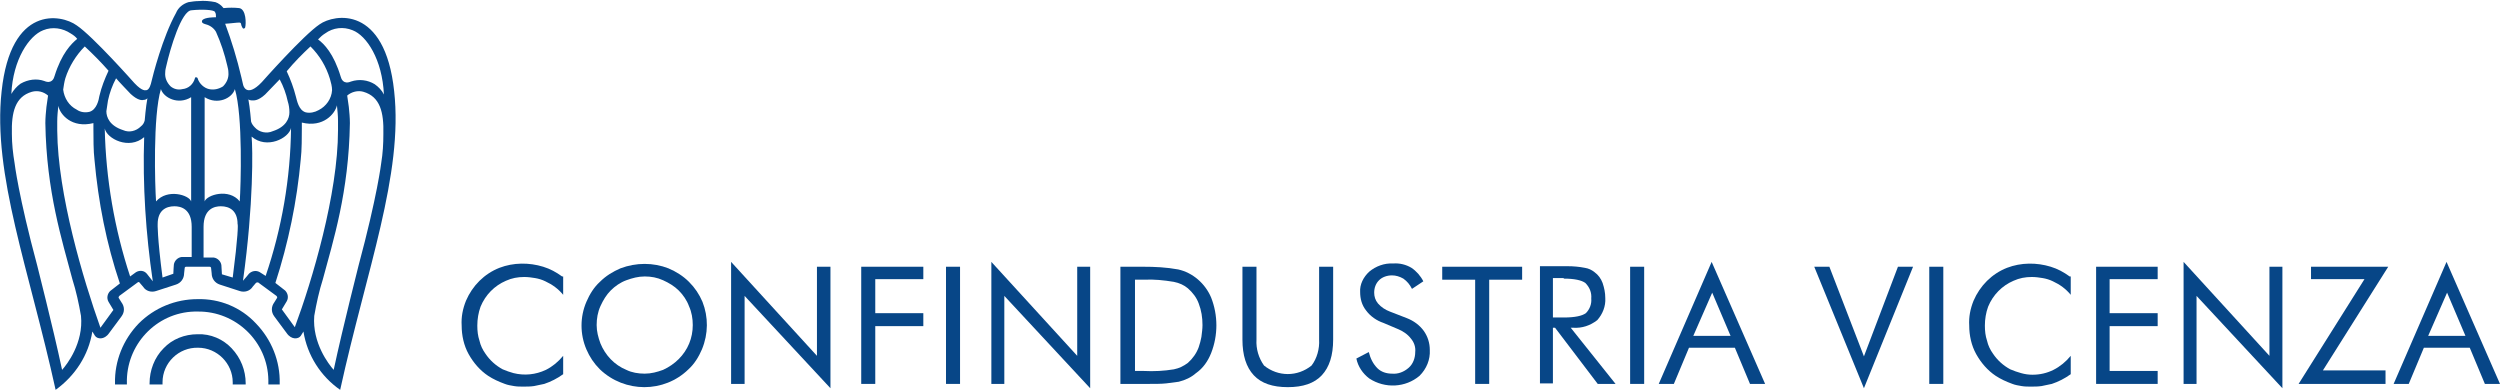 <svg version="1.1" id="Livello_1" xmlns="http://www.w3.org/2000/svg" xmlns:xlink="http://www.w3.org/1999/xlink" x="0px"
  y="0px" viewBox="0 0 463 72.2" style="enable-background:new 0 0 463 72.2;" xml:space="preserve" fill="#074687">
  <title>Confindustria Vicenza</title>
  <g>
    <g id="Livello_1-2">
      <path
        d="M104.1,51.2c-1.1-0.8-2.2-1.4-3.5-1.8c-2.6-0.8-5.5-0.8-8.1,0.2c-2.8,1.1-5,3.3-6.2,6.1c-0.6,1.5-0.9,3-0.8,4.6
                    c0,1.8,0.4,3.7,1.3,5.3c0.9,1.6,2.1,3,3.6,4c0.9,0.6,2,1.1,3.1,1.5c0.5,0.2,1.1,0.3,1.7,0.4c0.6,0.1,1.1,0.1,1.7,0.1
                    c0.7,0,1.3,0,2-0.1c0.6-0.1,1.3-0.3,1.9-0.4c1.2-0.4,2.4-1,3.5-1.8v-3.4c-0.9,1.1-2,2-3.2,2.6c-1.9,0.9-4,1.1-6,0.6
                    c-0.7-0.2-1.3-0.4-2-0.7c-1.3-0.7-2.4-1.7-3.2-2.9c-0.5-0.7-0.9-1.5-1.1-2.4c-0.3-0.9-0.4-1.8-0.4-2.8c0-1.2,0.2-2.4,0.6-3.5
                    c0.9-2.2,2.6-3.9,4.7-4.8c1.1-0.5,2.2-0.7,3.4-0.7c0.7,0,1.4,0.1,2,0.2c0.6,0.1,1.3,0.3,1.9,0.6c1.3,0.6,2.4,1.4,3.3,2.5V51.2z" />
      <path d="M130.1,55.9c-0.6-1.4-1.4-2.6-2.5-3.7c-1.1-1.1-2.4-1.9-3.8-2.5c-2.8-1.1-6-1.1-8.9,0c-1.4,0.6-2.7,1.4-3.8,2.5
                    c-1.1,1-1.9,2.3-2.5,3.7c-1.2,2.8-1.2,6,0,8.8c0.6,1.4,1.4,2.6,2.5,3.7c4.6,4.4,11.9,4.4,16.4,0c1.1-1,1.9-2.3,2.5-3.7
                    C131.2,61.8,131.2,58.7,130.1,55.9 M116,68.5c-2.2-0.9-3.9-2.7-4.8-4.9c-0.4-1.1-0.7-2.2-0.7-3.4c0-1.2,0.2-2.4,0.7-3.5
                    c0.5-1.1,1.1-2.1,1.9-2.9c0.8-0.8,1.8-1.5,2.9-1.9c1.1-0.4,2.2-0.7,3.4-0.7c1.2,0,2.3,0.2,3.4,0.7c1.1,0.5,2.1,1.1,2.9,1.9
                    c0.8,0.8,1.5,1.8,1.9,2.9c0.5,1.1,0.7,2.3,0.7,3.5c0,2.4-0.9,4.6-2.6,6.3c-0.8,0.8-1.8,1.5-2.9,2c-1.1,0.4-2.2,0.7-3.4,0.7
                    C118.2,69.2,117,69,116,68.5" />
      <polygon points="137.9,71.1 137.9,54.8 153.8,71.9 153.8,49.4 151.3,49.4 151.3,65.9 135.4,48.5 135.4,71.1 		" />
      <polygon
        points="162.1,71.1 162.1,60.4 171,60.4 171,58 162.1,58 162.1,51.7 171,51.7 171,49.4 159.5,49.4 159.5,71.1 		" />
      <rect x="175.2" y="49.4" width="2.6" height="21.7" />
      <polygon points="186,71.1 186,54.8 201.9,71.9 201.9,49.4 199.5,49.4 199.5,65.9 183.6,48.5 183.6,71.1 		" />
      <path
        d="M211.8,71.1h0.9c1.3,0,2.4,0,3.3-0.1c0.8-0.1,1.6-0.2,2.3-0.3c1.2-0.3,2.3-0.8,3.2-1.6c1.3-0.9,2.2-2.2,2.8-3.7
                    c1.3-3.3,1.3-7,0-10.3c-1.1-2.6-3.4-4.6-6.1-5.2c-2.2-0.4-4.3-0.5-6.5-0.5h-4.2v21.7H211.8z M210.3,51.8h1.6
                    c1.8-0.1,3.7,0.1,5.5,0.4c1,0.2,1.9,0.6,2.6,1.2c0.9,0.8,1.6,1.7,2,2.8c0.5,1.3,0.7,2.6,0.7,4c0,0.7-0.1,1.4-0.2,2.2
                    c-0.1,0.6-0.3,1.3-0.5,1.9c-0.4,1.1-1.1,2.1-2,2.9c-0.8,0.6-1.6,1-2.6,1.2c-1.8,0.3-3.7,0.4-5.6,0.3h-1.6V51.8z" />
      <path
        d="M230.1,62.9c0,2.9,0.7,5.1,2.1,6.6c1.4,1.5,3.5,2.2,6.3,2.2c2.8,0,4.9-0.7,6.3-2.2c1.4-1.5,2.1-3.7,2.1-6.6V49.4h-2.6
                    v13.5c0.1,1.7-0.4,3.5-1.4,4.8c-2.6,2.1-6.2,2.1-8.8,0c-1-1.4-1.5-3.1-1.4-4.8V49.4h-2.6L230.1,62.9z" />
      <path
        d="M257.4,57.7c-0.8-0.3-1.6-0.8-2.2-1.5c-0.5-0.6-0.7-1.3-0.7-2c0-0.9,0.3-1.7,0.9-2.3c0.6-0.6,1.5-0.9,2.4-0.9
                    c0.7,0,1.4,0.2,2.1,0.6c0.7,0.5,1.2,1.1,1.6,1.9l2.1-1.4c-0.5-1-1.3-1.9-2.2-2.5c-1-0.6-2.2-0.9-3.4-0.8c-1.6-0.1-3.2,0.5-4.4,1.5
                    c-1.1,1-1.8,2.4-1.7,3.8c0,1.2,0.3,2.4,1.1,3.4c0.8,1.1,2,1.9,3.2,2.3l2.6,1.1c1,0.4,1.9,1,2.5,1.8c0.6,0.7,0.9,1.6,0.8,2.5
                    c0,1.1-0.4,2.2-1.2,2.9c-0.9,0.8-2,1.2-3.1,1.1c-1,0-2-0.3-2.7-1c-0.8-0.8-1.3-1.8-1.6-3l-2.3,1.2c0.3,1.5,1.2,2.8,2.4,3.7
                    c2.9,1.9,6.7,1.7,9.3-0.5c1.3-1.3,2-3,1.9-4.8c0-1.3-0.4-2.5-1.1-3.5c-0.8-1.1-1.9-1.9-3.2-2.4L257.4,57.7z" />
      <polygon points="275.8,71.1 275.8,51.8 281.9,51.8 281.9,49.4 267.1,49.4 267.1,51.8 273.2,51.8 273.2,71.1 		" />
      <path d="M289.6,51.6c2,0,3.3,0.3,4,0.8c0.8,0.8,1.2,1.8,1.1,2.9c0.1,1-0.3,2-1,2.7c-0.7,0.5-2,0.8-4.1,0.8h-2v-7.3H289.6z
                    M287.6,71.1V60.7l0.4,0l7.9,10.4l3.3,0l-8.3-10.4h0.5c1.6,0.1,3.1-0.4,4.4-1.4c1-1.1,1.6-2.6,1.5-4.1c0-1-0.2-1.9-0.5-2.8
                    c-0.3-0.8-0.8-1.5-1.5-2c-0.5-0.4-1.1-0.7-1.8-0.8c-1-0.2-2.1-0.3-3.2-0.3h-5.1v21.7H287.6z" />
      <rect x="301.9" y="49.4" width="2.6" height="21.7" />
      <path d="M307.2,71.1l2.8,0l2.8-6.7h8.5l2.8,6.7h2.8l-9.9-22.6L307.2,71.1z M320.5,62.2h-6.9l3.5-8L320.5,62.2z" />
      <polygon points="354.3,49.4 351.5,49.4 345.2,66 338.8,49.4 336,49.4 345.2,71.9 		" />
      <rect x="357.3" y="49.4" width="2.6" height="21.7" />
      <path d="M383.3,51.2c-1.1-0.8-2.2-1.4-3.5-1.8c-2.6-0.8-5.5-0.8-8.1,0.2c-2.8,1.1-5,3.3-6.2,6.1c-0.6,1.5-0.9,3-0.8,4.6
                    c0,1.8,0.4,3.7,1.3,5.3c0.9,1.6,2.1,3,3.6,4c0.9,0.6,2,1.1,3.1,1.5c0.5,0.2,1.1,0.3,1.7,0.4c0.6,0.1,1.1,0.1,1.7,0.1
                    c0.7,0,1.3,0,2-0.1c0.6-0.1,1.3-0.3,1.9-0.4c1.2-0.4,2.4-1,3.5-1.8v-3.4c-0.9,1.1-2,2-3.2,2.6c-1.2,0.6-2.5,0.9-3.9,0.9
                    c-0.7,0-1.4-0.1-2.1-0.3c-0.7-0.2-1.3-0.4-2-0.7c-1.3-0.7-2.4-1.7-3.2-2.9c-0.5-0.7-0.9-1.5-1.1-2.4c-0.3-0.9-0.4-1.8-0.4-2.8
                    c0-1.2,0.2-2.4,0.6-3.5c0.9-2.2,2.6-3.9,4.7-4.8c1.1-0.5,2.2-0.7,3.4-0.7c0.7,0,1.4,0.1,2,0.2c0.6,0.1,1.3,0.3,1.9,0.6
                    c1.3,0.6,2.4,1.4,3.3,2.5V51.2z" />
      <polygon points="399.6,71.1 399.6,68.7 390.7,68.7 390.7,60.4 399.6,60.4 399.6,58 390.7,58 390.7,51.7 399.6,51.7 399.6,49.4
                    388.2,49.4 388.2,71.1 		" />
      <polygon points="406.8,71.1 406.8,54.8 422.7,71.9 422.7,49.4 420.3,49.4 420.3,65.9 404.4,48.5 404.4,71.1 		" />
      <polygon points="441.8,71.1 441.8,68.6 430.2,68.6 442.3,49.4 428,49.4 428,51.7 437.9,51.7 425.7,71.1 		" />
      <path d="M443.3,71.1l2.8,0l2.8-6.7h8.5l2.8,6.7h2.8l-9.9-22.6L443.3,71.1z M456.6,62.2h-6.9l3.5-8L456.6,62.2z" />
      <path d="M59.2,4.5c-3,2-10.7,10.7-10.7,10.7c-1.5,1.6-2.3,1.5-2.3,1.5c-1,0.1-1.2-1.1-1.2-1.1c-0.1-0.4-0.2-0.9-0.3-1.3v0
                    c-0.8-3.4-1.8-6.7-3-9.9c0,0,1.4-0.1,2.2-0.2c0.8-0.1,0.7,0.1,0.8,0.5c0,0,0.2,0.6,0.4,0.6c0.1,0,0.3-0.1,0.3-0.2
                    c0.2-0.7,0.2-3.4-1.1-3.6c-0.9-0.1-1.9-0.1-2.9,0c-0.4-0.5-0.9-0.9-1.5-1.1c-1-0.2-2.1-0.3-3.1-0.2c-0.6,0-1.3,0.1-1.9,0.2
                    c-1,0.3-1.9,1-2.3,2c-2.5,4.5-4.3,11.6-4.6,12.9c0,0-0.3,1.5-1,1.4c0,0-0.6,0.3-2.1-1.3c0,0-7.7-8.7-10.7-10.7
                    C11.3,2.6,2,0.9,0.3,16.9c-1.7,15.4,5.1,33,10,55.3c3.6-2.6,6.1-6.4,6.8-10.8l0.5,0.8c0.4,0.6,1.7,0.8,2.6-0.5l2.3-3.1
                    c0.6-0.8,0.6-1.8,0-2.6L22,55.2c-0.1-0.1,0-0.3,0.1-0.4l3.4-2.5c0.1-0.1,0.3-0.1,0.4,0.1l0.6,0.7c0.5,0.8,1.5,1.1,2.4,0.8l3.7-1.2
                    c0.9-0.3,1.5-1.1,1.5-2.1l0.1-0.9c0-0.2,0.1-0.3,0.3-0.3h4.3c0.2,0,0.3,0.1,0.3,0.3l0.1,0.9c0,1,0.6,1.8,1.5,2.1l3.7,1.2
                    c0.9,0.3,1.9,0,2.4-0.8l0.6-0.7c0.1-0.1,0.3-0.1,0.4-0.1l3.4,2.5c0.1,0.1,0.2,0.3,0.1,0.4L50.8,56c-0.6,0.8-0.6,1.8,0,2.6l2.3,3.1
                    c0.9,1.3,2.2,1.1,2.6,0.5l0.5-0.8c0.7,4.4,3.2,8.3,6.8,10.8c4.9-22.3,11.7-39.9,10-55.3C71.3,0.9,61.9,2.6,59.2,4.5 M24.2,17.4
                    c1.3,1.2,2.1,1.2,2.4,1.1c0.3,0,0.5-0.1,0.7-0.3c-0.3,1.6-0.5,4.1-0.5,4.1c-0.1,0.4-0.3,0.8-0.7,1.1c-0.9,0.9-2.2,1.2-3.3,0.7
                    c-2.5-0.8-3.1-2.4-3.1-3.5c0.1-0.7,0.2-1.3,0.3-2c0.3-1.4,0.8-2.8,1.5-4.1C21.8,14.9,24.2,17.4,24.2,17.4 M15.7,8.6
                    c1.5,1.4,3,2.9,4.4,4.5c-0.7,1.5-1.3,3-1.7,4.7c-0.1,0.7-0.5,2.5-1.8,2.9c-0.8,0.2-1.7,0.1-2.4-0.4c-1.4-0.7-2.3-2.1-2.5-3.7
                    c0.1-0.7,0.2-1.4,0.4-2.1C12.8,12.3,14.1,10.2,15.7,8.6 M8,5.6c1.7-0.7,3.6-0.4,5.1,0.6c0.5,0.3,0.9,0.6,1.2,1
                    c-1.1,0.9-2.9,2.7-4.2,6.9c-0.1,0.4-0.5,1.5-1.9,0.9c-1.4-0.5-3-0.3-4.4,0.5c-0.7,0.5-1.3,1.2-1.7,1.9C2.4,11,5.4,6.6,8,5.6
                    M11.5,68.5c-1.8-8.4-4.6-19.2-4.6-19.3c-3.5-13-4.2-19-4.2-19c-0.3-1.8-0.5-3.6-0.5-5.4c-0.1-4,0.6-6.9,3.7-7.8
                    c1.1-0.3,2.2,0,3,0.7c0,0-0.2,1.3-0.3,2.1c-0.1,1-0.2,2-0.2,3c0.2,12.7,3.1,21.7,5,28.9c0.7,2.2,1.2,4.5,1.6,6.8
                    C15.5,63.5,12.4,67.5,11.5,68.5 M20.4,53.9c-0.5,0.5-0.7,1.3-0.3,2l0.9,1.5l-2.4,3.3c-3.2-9-7.9-24.7-8-36.5c0-0.6,0-1.2,0-1.7
                    c0-1,0.1-1.9,0.2-2.9c0.3,1.6,2.5,4.2,6.5,3.2c0,0.4,0,0.7,0,1.1c0,1.4,0,4.2,0.2,5.7c0.7,7.8,2.2,15.5,4.7,22.9L20.4,53.9z
                    M27.2,50.7c-0.5-0.6-1.3-0.7-2-0.3l-1.1,0.8c-2.9-8.8-4.5-18.1-4.7-27.4c0.4,1.9,4.5,4,7.3,1.6c-0.3,8.9,0.3,17.9,1.6,26.7
                    C28,51.7,27.2,50.7,27.2,50.7 M28.9,37.3c-0.2-2.9-0.6-15.8,0.9-20.8c0.5,1.6,3.2,3,5.6,1.5v19.3C35,36.1,31,34.9,28.9,37.3
                    M35.5,47.6l-1.9,0c-0.7,0.1-1.3,0.7-1.4,1.4c0,0-0.1,1.3-0.1,1.7l-2,0.7c-1-7.7-0.9-9.9-0.9-9.9c0-2.5,1.5-3.3,3.1-3.3
                    c1.1,0,3.2,0.4,3.2,3.8V47.6z M36.6,14.5c0-0.1-0.2-0.2-0.3-0.2c-0.1,0-0.2,0.1-0.2,0.2c-0.3,1.1-1.2,1.9-2.3,2
                    c-0.8,0.2-1.6,0-2.2-0.5c-0.7-0.7-1.1-1.6-1-2.6c0-0.4,0.1-0.8,0.2-1.2c0.7-3.1,2.8-10.3,4.7-10.3h0c1.9-0.2,4.1-0.1,4.3,0.3
                    c0.2,0.3,0.2,0.6,0.2,1c0,0,0,0-0.1,0c-0.2,0-1.9,0-2.4,0.5c-0.1,0.1-0.1,0.2-0.1,0.3c0,0.3,0.4,0.4,0.7,0.5
                    c0.8,0.2,1.5,0.7,1.9,1.4c0.9,2,1.6,4.1,2.1,6.3c0.1,0.4,0.2,0.8,0.2,1.2c0.1,1-0.3,1.9-1,2.6c-0.8,0.5-1.7,0.7-2.6,0.5
                    C37.8,16.3,36.9,15.5,36.6,14.5 M43.1,51.4l-2-0.6L41,49.1c-0.1-0.7-0.7-1.3-1.4-1.4l-1.9,0V42c0-3.4,2.1-3.8,3.2-3.8
                    c1.6,0,3.1,0.8,3.1,3.3C44.1,41.5,44.1,43.7,43.1,51.4 M44.4,37.3c-2-2.5-6.1-1.2-6.5,0V18c2.4,1.5,5.1,0.2,5.6-1.5
                    C45,21.5,44.6,34.4,44.4,37.3 M60.2,6.2c1.5-1.1,3.4-1.3,5.1-0.6c2.6,1,5.5,5.4,5.8,11.9c-0.4-0.8-1-1.4-1.7-1.9
                    c-1.3-0.8-2.9-1-4.4-0.5c-1.4,0.6-1.8-0.5-1.9-0.9c-1.3-4.3-3.1-6.1-4.2-6.9C59.3,6.9,59.7,6.5,60.2,6.2 M57.5,8.6
                    c1.7,1.7,2.9,3.7,3.6,6c0.2,0.7,0.4,1.4,0.4,2.1c-0.1,1.6-1.1,3-2.5,3.7c-0.7,0.4-1.6,0.6-2.4,0.4c-1.3-0.4-1.6-2.2-1.8-2.9
                    c-0.4-1.6-1-3.2-1.7-4.7C54.5,11.5,56,10,57.5,8.6 M46.7,18.6c0.3,0,1.1,0.1,2.4-1.1c0,0,2.4-2.5,2.7-2.8c0.7,1.3,1.2,2.7,1.5,4.1
                    c0.2,0.6,0.3,1.3,0.3,2c0,1.1-0.6,2.7-3.1,3.5c-1.1,0.5-2.5,0.2-3.3-0.7c-0.3-0.3-0.6-0.7-0.7-1.1c0,0-0.2-2.5-0.5-4.1
                    C46.1,18.5,46.4,18.6,46.7,18.6 M48.1,50.4c-0.7-0.4-1.5-0.2-2,0.3c0,0-0.8,1-1.1,1.3c2-14.3,1.8-24.6,1.6-26.7
                    c2.8,2.4,6.9,0.3,7.3-1.6c-0.1,9.3-1.7,18.6-4.7,27.4L48.1,50.4z M54.6,60.6l-2.4-3.3l0.9-1.5c0.4-0.7,0.2-1.5-0.3-2l-1.8-1.4
                    c2.4-7.4,4-15.1,4.7-22.9c0.2-1.6,0.2-4.4,0.2-5.7c0-0.4,0-0.8,0-1.1c4,1,6.2-1.7,6.5-3.2c0.1,1,0.2,1.9,0.2,2.9
                    c0,0.6,0,1.1,0,1.7C62.6,35.9,57.8,52,54.6,60.6 M70.6,30.2c0,0-0.7,6-4.2,19c0,0.1-2.8,10.9-4.6,19.3c-0.9-1-4-5-3.6-10
                    c0.4-2.3,0.9-4.6,1.6-6.8c1.9-7.1,4.8-16.1,5-28.9c0-1-0.1-2-0.2-3c-0.1-0.8-0.3-2.1-0.3-2.1c0.8-0.7,2-1,3-0.7
                    c3.1,0.9,3.8,3.8,3.7,7.8C71,26.6,70.9,28.4,70.6,30.2" />
      <path d="M36.6,55.4c-4.1,0-8,1.6-10.9,4.5c-2.9,3-4.5,7-4.4,11.1c0,0.1,0,0.2,0,0.2h2.2c0-0.1,0-0.2,0-0.2
                    c-0.2-7.1,5.4-13.1,12.5-13.3c0.2,0,0.4,0,0.6,0c7.1-0.1,13,5.6,13.1,12.7c0,0.2,0,0.4,0,0.6c0,0.1,0,0.2,0,0.2h2.1
                    c0-0.1,0-0.2,0-0.2c0.1-4.1-1.5-8.1-4.4-11.1C44.6,56.9,40.7,55.3,36.6,55.4" />
      <path d="M36.6,61.9c-2.4,0-4.7,0.9-6.3,2.6c-1.7,1.7-2.6,4.1-2.6,6.5c0,0.1,0,0.2,0,0.2h2.4c0-0.1,0-0.2,0-0.4
                    c0-3.6,3-6.5,6.6-6.4c3.5,0,6.4,2.9,6.4,6.4c0,0.1,0,0.2,0,0.4h2.4c0-0.1,0-0.2,0-0.2c0-2.4-0.9-4.7-2.6-6.5
                    C41.3,62.8,39,61.8,36.6,61.9" />
    </g>
  </g>
</svg>
